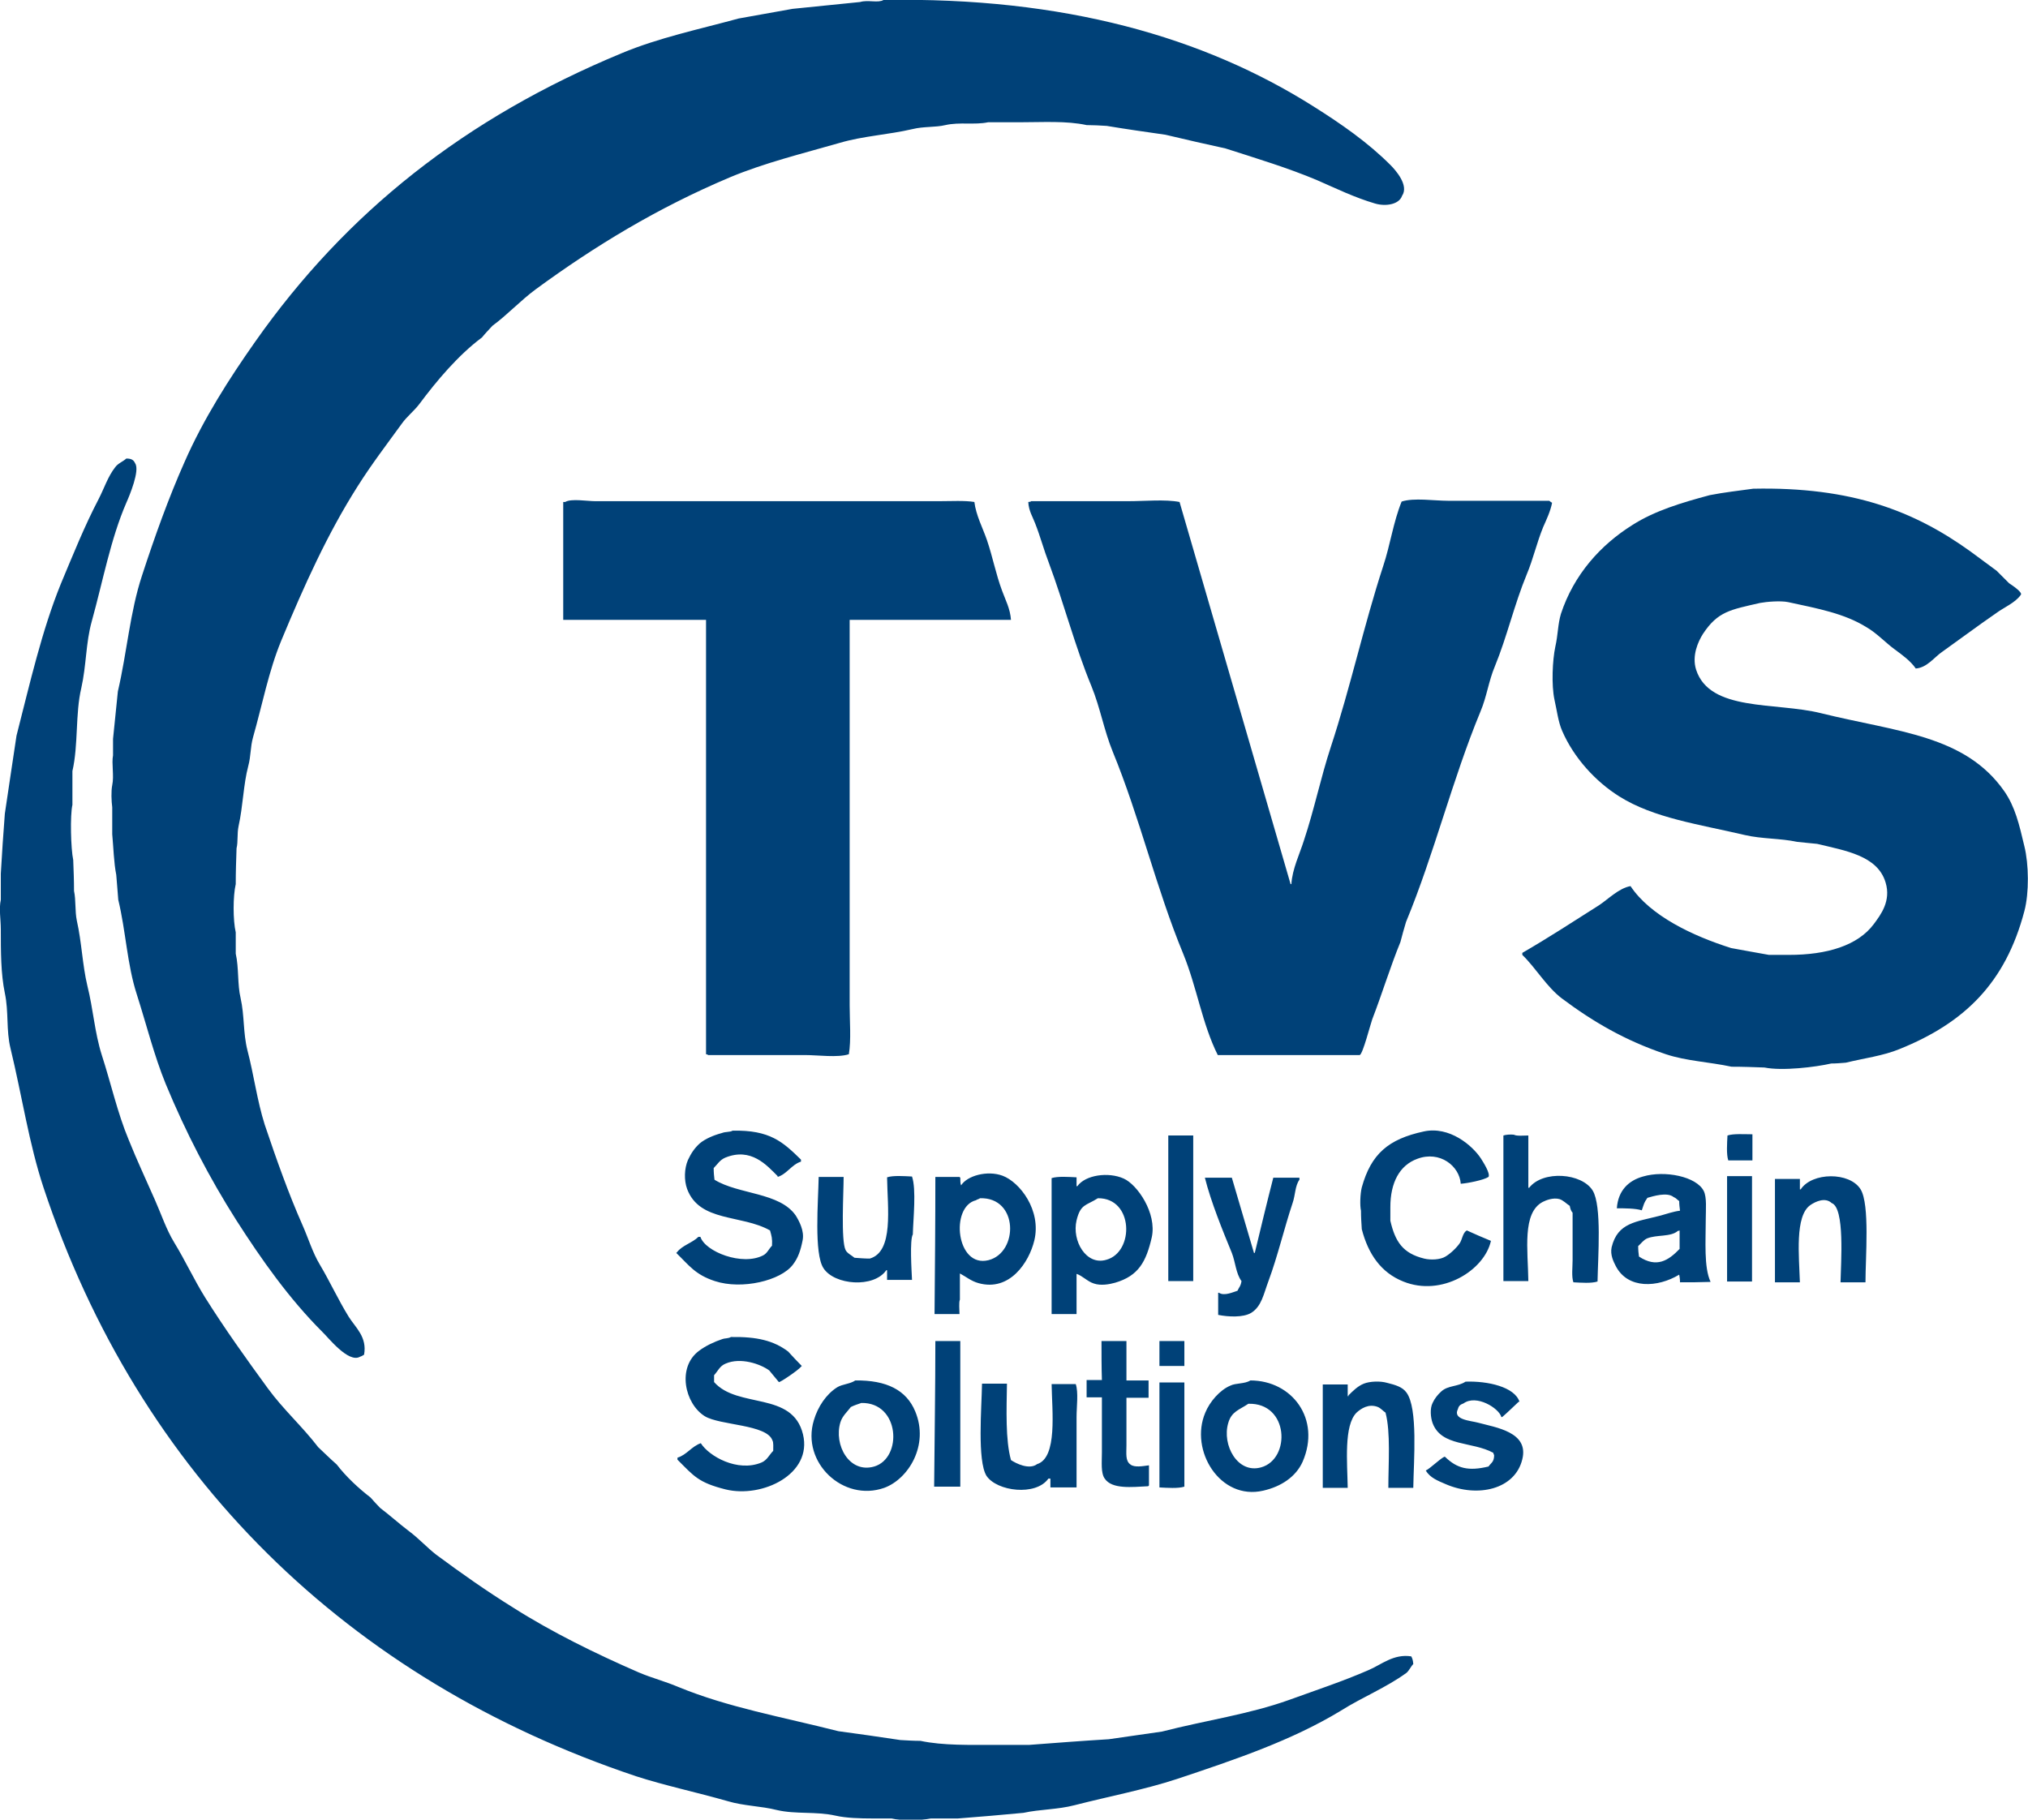 <svg xmlns="http://www.w3.org/2000/svg" id="Layer_1" viewBox="0 0 504.1 452.4">
  <style>
    .st0{fill:#004178}
  </style>
  <path d="M219.6 0c45-.8 79.7 9.3 106.8 26.4 7 4.4 13.6 9 19.2 14.6 1.3 1.3 4.7 5.1 2.9 7.7-.7 2.1-4 2.7-6.7 1.9-5.1-1.5-9.6-3.7-14.4-5.8-7.1-3-15-5.4-22.8-7.9-5-1.1-9.9-2.2-14.9-3.4-4.9-.7-9.8-1.4-14.6-2.2-1.7-.1-3.4-.2-5-.2-5-1.1-11-.7-16.8-.7h-7.7c-3.3.7-7.1-.1-10.6.7-2.5.6-5.4.3-8.2 1-6 1.4-12.2 1.7-18 3.4-9.4 2.7-18.8 5-27.4 8.6-18 7.6-33.6 17.1-48.2 27.8-3.8 2.8-7 6.3-10.8 9.1-.9 1-1.8 1.9-2.6 2.9-5.9 4.4-11.2 10.7-15.6 16.6-1.3 1.7-3.1 3.1-4.3 4.8-3.7 5.1-7.6 10.2-11 15.6-7.5 11.8-13.3 24.7-19 38.4-3.1 7.5-4.7 15.9-7 24-.7 2.5-.5 4.6-1.2 7.2-1.2 4.5-1.3 10-2.4 14.9-.4 1.9-.1 3.9-.5 5.5-.1 3-.2 5.9-.2 8.9-.7 3-.7 9 0 12v5.3c.8 3.5.4 7.7 1.2 11 1 4.5.6 8.6 1.7 13 1.6 6.1 2.4 12.5 4.3 18.5 2.9 8.6 5.9 17.1 9.4 25 1.5 3.4 2.5 6.8 4.3 9.8 2.5 4.2 4.6 8.8 7.2 13 1.7 2.7 4.6 5 3.8 9.4-.4.2-.4.3-1 .5-2.9 1.7-8-4.9-9.4-6.2-8.2-8.2-15-17.8-21.4-27.8-6.6-10.4-12.5-21.7-17.5-33.8-2.9-7.1-4.8-14.8-7.2-22.3-2.4-7.4-2.7-15.6-4.6-23.5-.2-2.1-.3-4.2-.5-6.2-.6-3-.7-6.9-1-10.1v-6.7c-.2-1.5-.3-4 0-5.5.5-2.3-.2-5.4.2-7.4v-4.1c.4-3.9.8-7.8 1.2-11.8 2.3-9.9 3-19.7 6-28.8 3.2-9.8 6.6-19.3 10.6-28.3C50.6 104.1 57 94.1 63.4 85c22.7-32.3 52.3-55.7 91.2-71.8 9.1-3.8 19.1-5.9 29-8.6 4.5-.8 9-1.6 13.4-2.4 5.6-.6 11.2-1.1 16.8-1.7 1.9-.6 4.5.3 5.8-.5z" class="st0"/>
  <path d="M31.4 114c1.2 0 1.8.3 2.2 1.2 1.2 1.8-1.4 8-2.2 9.8-3.9 9-5.8 19.4-8.6 29.5-1.5 5.4-1.3 10.8-2.6 16.6-1.5 6.3-.7 14.1-2.2 20.6v8.4c-.6 2.6-.4 10.9.2 13.7.1 2.6.2 5.1.2 7.7.5 2.3.2 5 .7 7.4 1.2 5.3 1.4 11.1 2.6 16.1 1.5 6 1.8 11.6 3.6 17.3 2.3 7.1 3.9 14.4 6.7 21.1 2 5 4.4 10.1 6.5 14.9 1.6 3.6 2.8 7.3 4.8 10.6 2.7 4.4 4.9 9.2 7.7 13.7 4.9 7.8 10.2 15.2 15.6 22.6 3.8 5.2 8.6 9.5 12.5 14.6 1.5 1.4 3 2.9 4.6 4.3 2.3 3 5.4 5.9 8.4 8.2.8.9 1.6 1.8 2.4 2.6 2.5 1.9 4.7 3.9 7.2 5.8 2.3 1.7 4.4 4 6.7 5.8 6.2 4.6 12.6 9.1 19.2 13.2 9.6 6.1 20.4 11.4 31.2 16.1 3.3 1.4 6.5 2.2 9.8 3.6 12.4 5.1 25.6 7.4 39.8 11 5.1.7 10.2 1.4 15.4 2.2 1.7.1 3.4.2 5 .2 5.6 1.2 12.4 1 18.7 1h8.4c6.6-.5 13.1-1 19.7-1.4 4.4-.6 8.8-1.3 13.2-1.9 10.9-2.8 21.7-4.3 31.7-7.9 6.6-2.4 13.3-4.6 19.7-7.4 3.1-1.3 6.2-4.1 10.6-3.4.3.6.4.9.5 1.9-.6.6-1 1.6-1.7 2.2-5.1 3.7-10.9 6-16.3 9.4-12.2 7.4-26.1 12.1-40.8 17-7.9 2.6-16.8 4.3-25.4 6.5-4.2 1.1-8.6 1-12.7 1.9-5.4.5-10.9 1-16.3 1.4h-6.7c-2.5.5-7.3.6-9.8 0h-4.8c-2.9 0-6.5-.1-9.1-.7-4.9-1.1-9.9-.3-14.6-1.4-3.9-1-8.2-1-12.2-2.2-7.7-2.2-15.7-3.9-22.8-6.2-71.7-24-123.6-74.9-147.3-146.4-3.6-10.9-5.3-22.6-8.2-34.6-1.1-4.5-.4-9-1.4-13.7-1-4.8-1-10.4-1-15.8 0-2.6-.5-5.1 0-7.4v-6.5c.3-5 .6-9.9 1-14.9 1-6.5 1.9-13 2.9-19.4 3.4-13.3 6.3-26.1 11-37.7 3.1-7.4 5.9-14.4 9.4-21.1 1.4-2.7 2.3-5.6 4.1-7.9.7-1 1.9-1.4 2.8-2.2zM435.8 121.5c24.6-.5 40.1 5.6 54 15.6 2.2 1.6 4.3 3.2 6.5 4.8l3.1 3.1c.6.4 3.5 2.3 2.9 2.9-1.4 2-4.2 3.1-6.2 4.6-4.5 3.1-8.9 6.4-13.4 9.6-1.9 1.3-3.7 3.9-6.5 4.1-1.3-1.9-3.4-3.4-5.3-4.8-2.3-1.7-4.4-4-7-5.5-5.5-3.4-12-4.6-19.4-6.2-1.9-.4-5.4-.1-7 .2-7.4 1.7-10.5 2.1-14.2 7.7-1.2 1.9-2.8 5.4-1.7 8.9 3.4 10.5 19.7 8 31 10.8 19 4.7 35.8 5.4 45.6 19.4 2.7 3.9 3.7 8.2 5 13.7 1.1 4.4 1.2 11.6 0 16.1-4.7 17.9-14.9 27.8-31 34.3-4.1 1.7-8.9 2.3-13.4 3.4-1.2.1-2.4.2-3.6.2-3.9.9-12.2 1.9-16.6 1-2.7-.1-5.4-.2-8.2-.2-5.6-1.2-11.2-1.4-16.3-3.1-10.2-3.4-18.3-8.2-25.9-13.9-3.8-2.9-6.4-7.5-9.8-10.8v-.5c6.4-3.7 12.7-7.8 19-11.8 2.3-1.5 5-4.3 7.9-4.8 4.9 7.4 15.5 12.4 25 15.4 3.1.6 6.2 1.1 9.4 1.7h5c9.4 0 17.1-2.3 21.1-7.7 1.7-2.3 4.3-5.7 2.9-10.3-2-6.7-10-7.9-17-9.6-1.7-.2-3.4-.3-5-.5-4.1-.9-8.7-.7-13-1.7-11.5-2.7-22.6-4.2-31.2-9.6-5.9-3.7-11.3-9.6-14.2-16.3-1-2.3-1.3-5.1-1.9-7.7-.8-3.7-.5-9.9.2-13.2.7-3.1.6-5.5 1.4-8.2 3.2-9.7 9.8-17.1 17.8-22.1 5.5-3.5 12.1-5.5 19.2-7.4 3.6-.7 7.2-1.1 10.8-1.6z" class="st0"/>
  <path d="M251.3 154.1h-40.1v95.8c0 3.9.4 8.7-.2 12.2-2.8.9-7.7.2-11 .2h-24c-.2-.2-.1-.1-.5-.2v-108H140v-29.3h.5c1.4-.9 5.5-.2 7.4-.2h85.7c2.8 0 6.2-.2 8.6.2.4 3.3 2.1 6.5 3.1 9.4 1.5 4.4 2.2 8.4 3.8 12.7.8 2.2 2 4.4 2.2 7.2zM256.3 124.6h24.2c4.1 0 9.1-.5 12.7.2 9.2 31.7 18.4 63.4 27.6 95h.2c.2-3.7 2.1-7.6 3.1-10.8 2.6-7.8 4.2-15.7 6.7-23.3 4.9-14.9 8.2-30.2 13-44.9 1.8-5.4 2.5-10.9 4.6-16.1 3-1 8.1-.2 11.5-.2h25.2c.2.2.4.3.7.5-.4 2.1-1.4 4.2-2.2 6-1.6 3.9-2.5 8-4.1 11.8-3.1 7.5-4.9 15.5-7.9 22.8-1.6 3.8-2 7.5-3.6 11.3-7 16.9-11.5 35.4-18.5 52.3-.5 1.7-1 3.4-1.4 5-2.5 6.1-4.6 13-7 19.2-.5 1.4-2.3 8.5-3.1 8.9h-35.3c-3.9-7.8-5.2-16.9-8.6-25.2-6.7-16.2-10.8-33.9-17.5-50.2-2.2-5.4-3.1-10.9-5.3-16.3-4.1-9.9-6.8-20.5-10.6-30.7-1.2-3.1-2.1-6.5-3.4-9.8-.6-1.6-1.6-3.1-1.7-5.3.6-.1.5 0 .7-.2zM182.1 281.1c9.3-.2 12.5 2.8 17 7.2v.5c-2.3.7-3.5 3.1-5.8 3.8v-.2c-2.7-2.7-6.6-7.2-13-4.6-1.4.6-1.9 1.6-2.9 2.6 0 1.1.1 2.1.2 2.9 6 3.7 16.2 3.1 20.2 8.9.8 1.3 2.2 3.8 1.7 6.2-.5 2.5-1.1 4.3-2.4 6-3 4-12.7 6.3-19.4 4.1-4.9-1.6-6.4-3.9-9.6-7l.2-.2c1.3-1.7 3.8-2.3 5.3-3.8h.5c1.2 3.7 10.4 7.3 15.6 4.6 1-.5 1.4-1.6 2.2-2.4.1-1.8-.1-2.4-.5-3.8-7.1-4-17.5-2-20.6-10.3-.8-2.2-.7-5.1.2-7.2.8-1.7 1.6-2.9 2.9-4.1 1.4-1.2 3.6-2.1 5.5-2.6 1-.4 2.1-.2 2.7-.6zM363.1 294.3c-.3-4.4-5.2-8.3-10.8-6.2-4.4 1.6-6.7 5.9-6.7 12v3.4c1.2 5.2 3.1 8.1 8.4 9.4 1.6.4 4 .3 5.3-.5 1.2-.7 2.8-2.2 3.6-3.4.6-1 .7-2.5 1.7-3.1 2 .9 4 1.8 6 2.6-1.6 7.3-12.2 14-21.8 10.1-5.5-2.2-8.7-6.8-10.3-13-.1-1.5-.2-3-.2-4.6-.3-1.3-.2-4.2.2-5.8 2.3-8.3 6.6-12 15.4-13.9 6.4-1.4 12.1 3.5 14.2 6.7.5.8 2.4 3.7 1.9 4.6-1.2.8-5.3 1.6-6.9 1.7zM379.9 282.3v13h.2c3.4-4.4 13.1-3.7 15.8.7 2.3 3.8 1.3 16.5 1.2 22.6-1.5.5-4.1.3-6 .2-.5-1.4-.2-3.8-.2-5.5v-11.8c-.4-.4-.6-1.1-.7-1.7-.8-.5-1.6-1.4-2.6-1.7-1.6-.4-3.3.3-4.1.7-5.2 2.7-3.7 12-3.6 19.7h-6.2v-36.2c.6-.2 1.7-.3 2.6-.2.7.4 2.5.2 3.6.2zM435.6 282v6.5h-6c-.5-1.5-.3-4.3-.2-6.2 1.5-.5 4.2-.3 6.2-.3zM290.4 282.3h6.2v36.2h-6.2v-36.2zM429.3 292.4h6.2v26.2h-6.2v-26.2zM463.7 318.8h-6.2c.1-5 1.1-18.5-2.2-19.7-1.6-1.5-4-.4-5.3.5-3.9 2.7-2.8 12.7-2.6 19.2h-6.2v-25.7h6.2v2.6h.2c2.8-4.3 12.2-4.4 14.9 0 2.3 3.8 1.2 16.9 1.2 23.1zM203.5 292.6h6.2c0 3.9-.7 15.9.5 18.2.4.8 1.5 1.3 2.2 1.9 1.3.1 2.6.2 3.8.2 6-1.7 4.4-12.6 4.3-20.2 1.5-.5 4.3-.3 6.2-.2 1.1 3.2.3 10.5.2 14.4-.8 1.3-.3 9.1-.2 11.3h-6.2v-2.4h-.2c-3.1 4.5-12.9 3.7-15.6-.5-2.4-3.6-1.3-16.7-1.2-22.7zM306.2 292.8c1.8 6.2 3.7 12.5 5.5 18.7h.2c1.5-6.2 3-12.5 4.6-18.7h6.5v.5c-1.1 1.5-1 3.8-1.7 5.8-2.1 6.3-3.7 13.2-6 19.4-1.2 3.2-1.7 6.3-4.3 7.9-2 1.2-5.7 1-8.2.5v-5.5h.2c1.3.9 3.6-.2 4.6-.5.4-.9.8-1.1 1-2.4-1.4-1.9-1.5-4.7-2.4-7-2.3-5.6-5.2-12.7-6.7-18.7h6.7zM238.5 326.7h-6.2c.1-11.4.2-22.7.2-34.1h6l.2.2c0 .7 0 1.5.2 1.9 1.5-2.4 6.5-3.8 10.3-2.4 4.3 1.6 9.7 8.6 7.9 16.1-1.3 5.4-6.1 12.8-13.9 10.6-1.8-.5-3.1-1.6-4.6-2.4v6.5c-.3.7-.1 2.5-.1 3.6zm5.1-28.8c-.2.2-.8.3-1 .5-6.5 1.6-4.9 16.9 3.1 14.9 7.5-1.9 7.5-15.7-2.1-15.4zM267.6 326.7h-6.2v-33.8c1.5-.5 4.3-.3 6.2-.2v2.2h.2c2-2.8 7.7-3.6 11.5-1.9 3.4 1.5 8.3 8.6 7 14.6-1.4 6.1-3.3 9.6-9.1 11.3-1.4.4-3.6.8-5.3.2-1.6-.5-2.8-1.9-4.3-2.4v10zm5.3-28.8c-3 1.9-4.3 1.4-5.3 5.5-1.2 5.1 2.4 11.3 7.4 9.8 7-1.9 6.8-15.4-2.1-15.3zM417.6 318.8c0-.8-.1-1.4-.2-1.9-5.3 3.2-12.8 3.7-15.8-2.2-.5-1-1.4-2.7-1-4.6 1.5-6.2 6.1-6.3 12.2-7.9 1.5-.4 3.1-1 4.8-1.2-.1-.8-.2-1.6-.2-2.4-.6-.4-.7-.7-1.4-1-1.6-1.3-5.1-.2-6.5.2-.9 1.3-.8 1.4-1.4 3.1-1.6-.5-4.4-.5-6.2-.5.3-4.4 2.9-6.9 6.5-7.9 5.4-1.6 13.3 0 15.1 3.6.8 1.6.5 4.6.5 7 0 5.4-.5 12 1.2 15.6-2.7.1-5.1.1-7.6.1zm-.5-12.8c-1.8 1.6-5.3.9-7.7 1.9-.9.4-1.5 1.3-2.2 1.9 0 1 .1 1.9.2 2.6 4.4 2.9 7.3 1 10.1-1.9v-4.6c-.1.1-.2.1-.4.1zM181.7 332.4c6.5-.1 10.6.9 14.2 3.6 1.1 1.2 2.2 2.4 3.4 3.6l-.2.2c-.6.8-5.3 4-5.5 3.8-.8-1-1.6-1.9-2.4-2.9-2.2-1.6-7.1-3.3-10.8-1.7-1.5.6-1.9 1.8-2.9 2.9v1.7c5.9 6.7 19.5 2.2 22.1 13 2.4 9.9-10.1 15.9-19.2 13.7-6.8-1.7-7.9-3.3-12-7.4v-.5c2.3-.7 3.5-2.8 5.8-3.6 2 3.2 9.1 7.3 15.1 4.8 1.4-.6 1.9-1.9 2.9-2.9 0-.9.1-2.1-.2-2.6-1.4-4-13-3.7-16.8-6-5-3.1-7-12.2-1.4-16.3 1.6-1.2 3.7-2.2 5.8-2.9.5-.2 1.4-.1 2.1-.5zM232.5 333.4h6.2v36.2h-6.5c.1-12 .3-24.5.3-36.2zM273.8 333.4h6.2v9.8h5.5v4.3H280v11.8c0 2.1-.3 3.9 1 4.8 1 .8 3.1.4 4.6.2v5l-.2.2c-4 .2-9 .8-10.8-1.9-1-1.4-.7-4.1-.7-6.5v-13.7h-3.8v-4.3h3.8c-.1-3.1-.1-6.4-.1-9.7zM288.2 333.4h6.2v6.2h-6.2v-6.2zM351.3 369.9h-6.2c0-6.1.6-13.8-.7-18.7-.6-.4-1.2-1.1-1.9-1.4-2.3-.9-4.2.4-5.3 1.4-3.2 3.2-2.3 12.4-2.2 18.7h-6.2v-25.7h6.2v2.9h.2v-.2c1.1-1.1 2.3-2.3 3.8-2.9s4.1-.7 5.8-.2c2 .5 3.8 1 4.8 2.4 2.9 3.9 1.8 16.9 1.7 23.7zM364.3 343.5c5.5-.2 12.2 1.3 13.4 5h-.2c-1.4 1.3-2.7 2.6-4.1 3.8h-.2c-.6-2.2-6.2-5.7-9.4-3.4-.8.3-1.2.6-1.4 1.4-1.4 2.7 3.2 2.9 5 3.4 4.4 1.2 12.7 2.3 11 9.1-1.8 7.5-11.1 9.6-19 6.2-2.1-.9-3.9-1.6-5-3.4 1-.4 4.5-3.8 4.8-3.4 3 2.9 5.8 3.6 10.8 2.4.7-1 1.4-1.1 1.4-2.9-.2-.2-.1-.1-.2-.5-5.3-2.9-12.9-1.5-15.1-7.4-.5-1.4-.7-3.6 0-5 .5-1.1 1.3-2.1 2.2-2.9 1.7-1.5 4-1.1 6-2.4zM288.2 343.7h6.2v25.9c-1.5.5-4.3.3-6.2.2v-26.1zM244.1 344h6.2c-.1 6.4-.4 14 1 19 1.2.8 4.5 2.5 6.5 1 5.1-1.6 3.7-13.2 3.6-19.9h6c.7 2.1.2 5.6.2 8.2v17.5h-6.5v-2.2h-.5c-3.1 4.4-12.8 3.2-15.4-.7-2.3-3.8-1.2-16.9-1.1-22.9zM212.6 343.2c7.8-.1 12.7 2.4 14.9 7.7 3.5 8.4-1.7 16.8-7.7 19-10.2 3.6-20.7-6.3-17.5-16.8 1-3.4 3.1-6.5 5.8-8.2 1.3-.8 3.2-.8 4.5-1.7zm1.5 5.6c-.9.3-1.8.6-2.6 1-.9 1.2-2.1 2.2-2.6 3.8-1.7 5.6 2.2 12.8 8.4 11 7.1-2.1 6.4-16-3.2-15.8zM310.8 343.2c10.4 0 17.6 9.6 13 20.2-1.7 3.8-5.4 6.2-9.8 7.2-10.7 2.5-18.4-10-14.4-19.4 1.1-2.7 3.6-5.6 6.2-6.7 1.4-.7 3.6-.4 5-1.3zm-.5 5.8c-2.2 1.5-4.2 1.9-5 4.8-1.6 5.4 2.3 12.7 8.2 11 7.4-2.1 6.9-16.1-3.2-15.8z" class="st0"/>
  <path fill="#004178" stroke="#000" stroke-miterlimit="10" d="M-212-61h113v50h-113z"/>
</svg>
